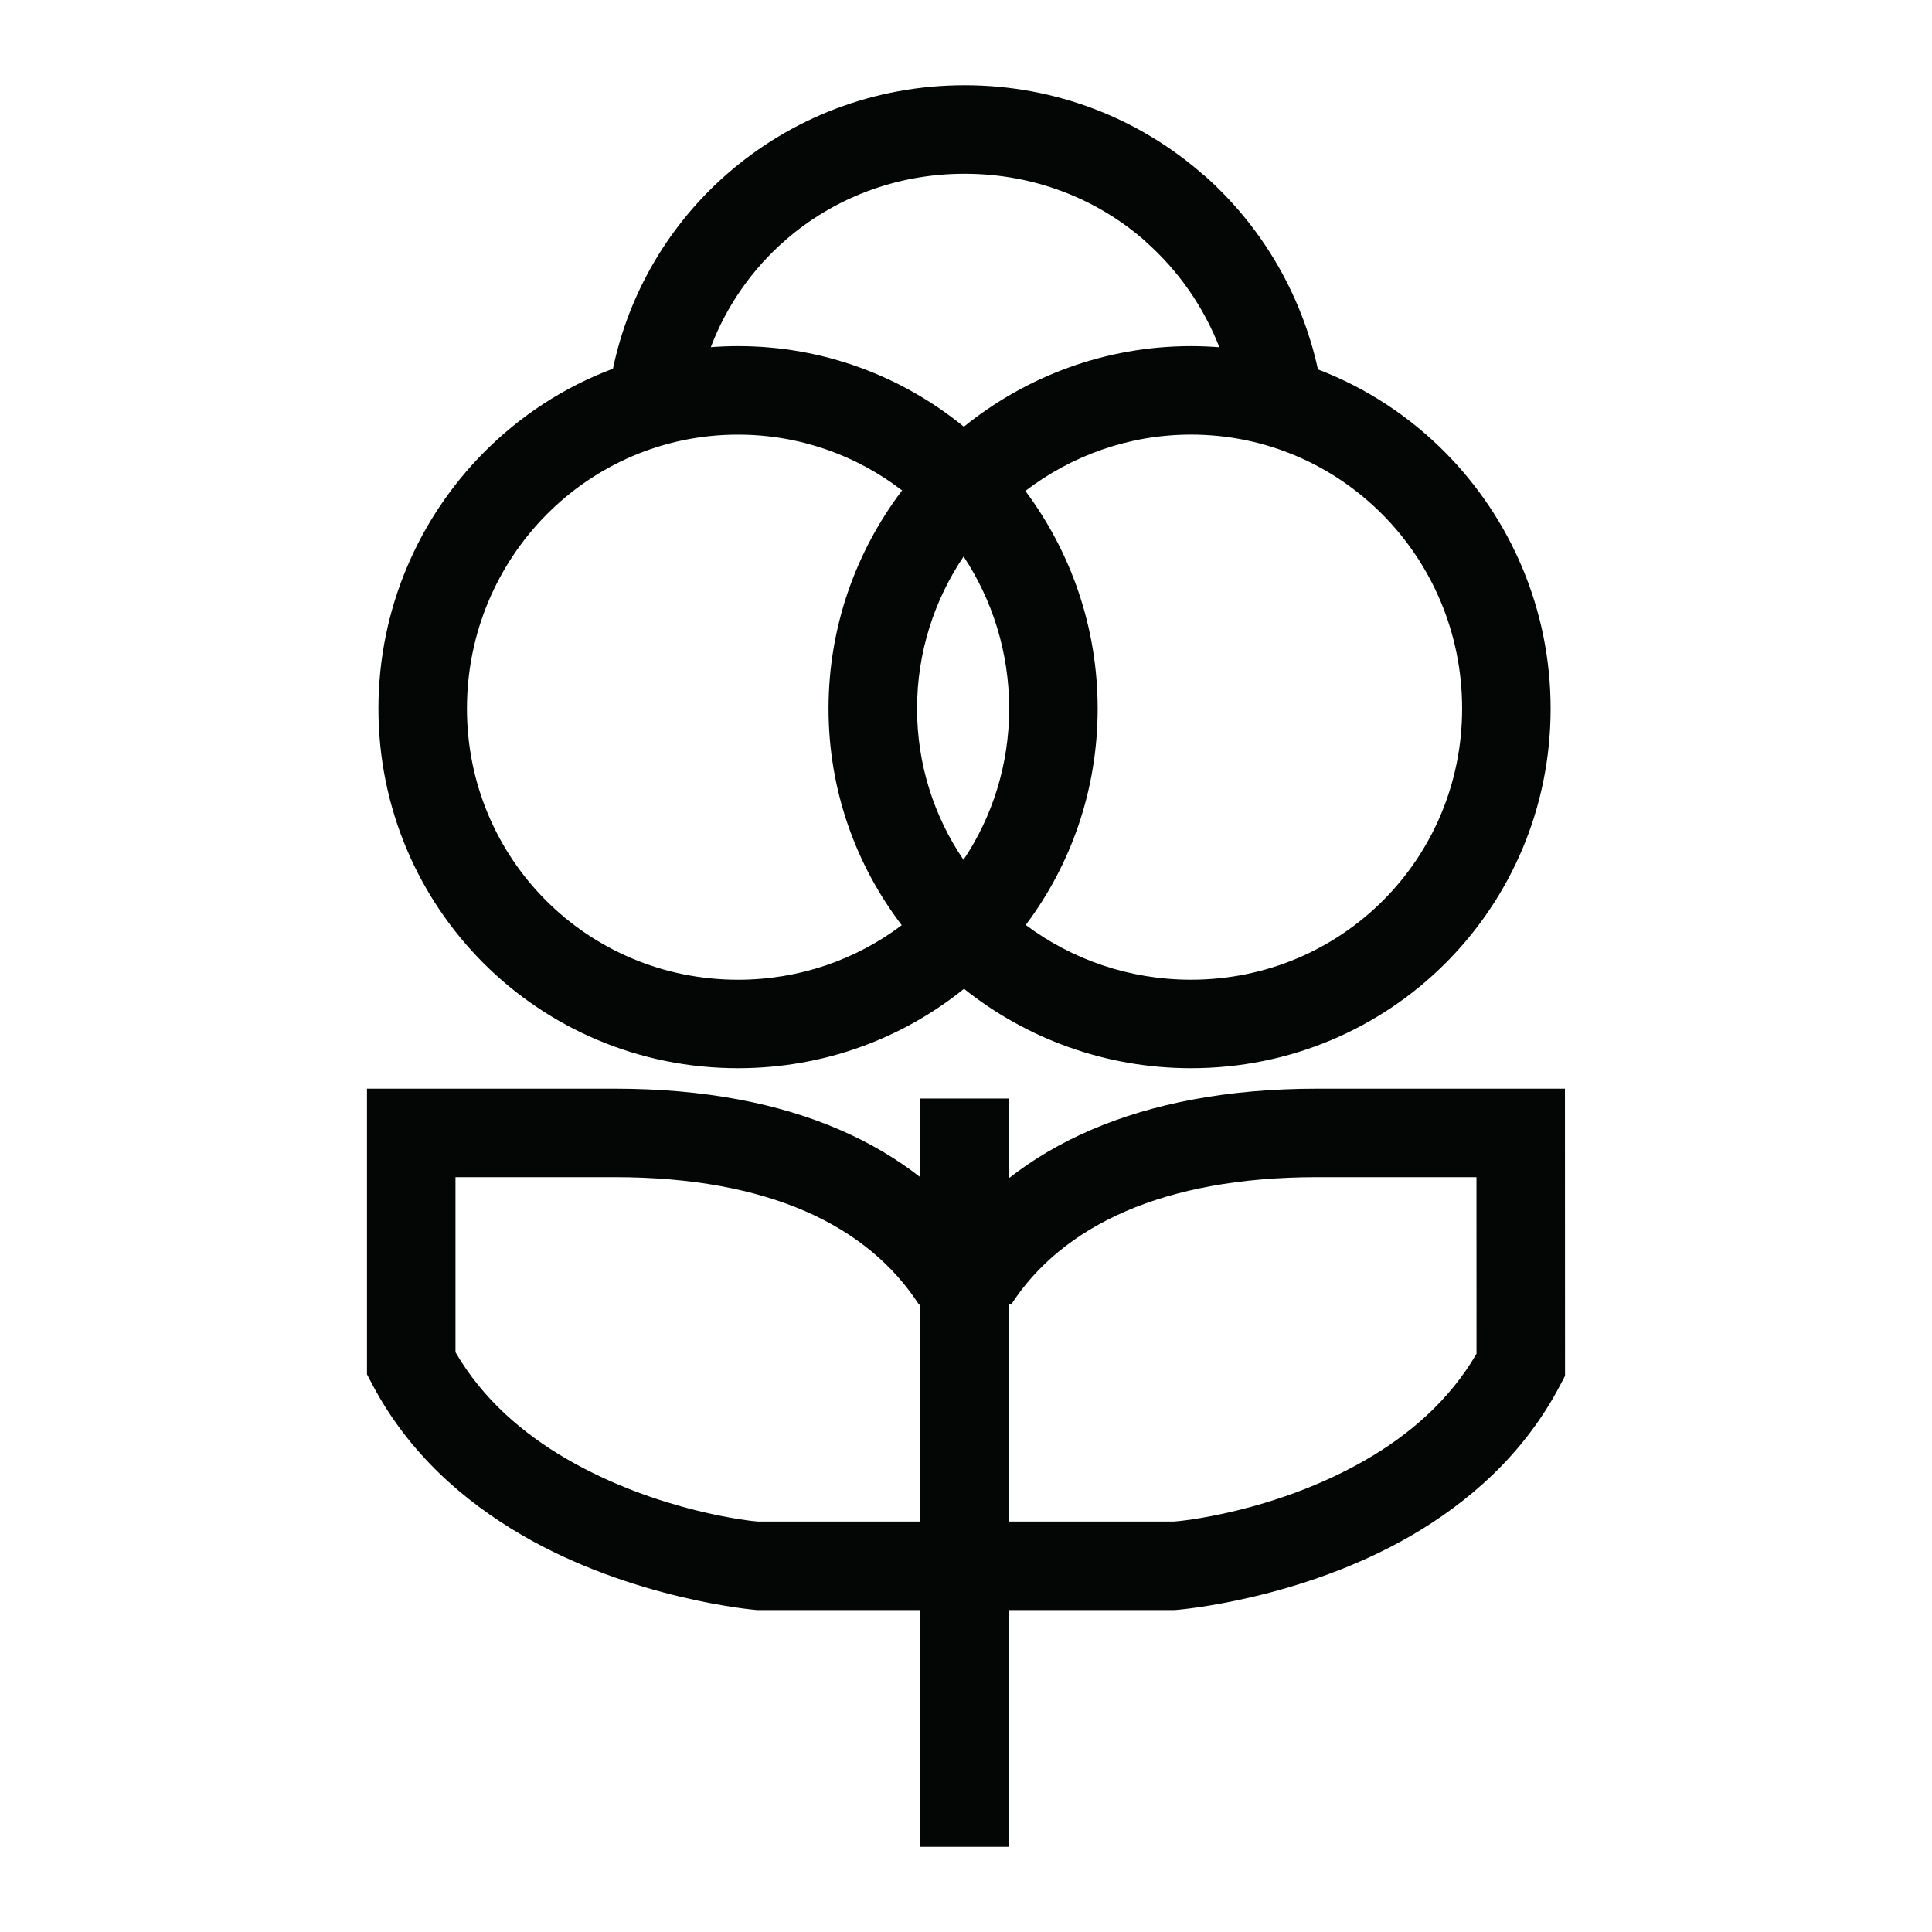 <?xml version="1.0" encoding="utf-8"?>
<!-- Generator: Adobe Illustrator 13.0.0, SVG Export Plug-In . SVG Version: 6.00 Build 14948)  -->
<!DOCTYPE svg PUBLIC "-//W3C//DTD SVG 1.0//EN" "http://www.w3.org/TR/2001/REC-SVG-20010904/DTD/svg10.dtd">
<svg version="1.0" id="Layer_1" xmlns="http://www.w3.org/2000/svg" xmlns:xlink="http://www.w3.org/1999/xlink" x="0px" y="0px"
	 width="192.756px" height="192.756px" viewBox="0 0 192.756 192.756" enable-background="new 0 0 192.756 192.756"
	 xml:space="preserve">
<g>
	<polygon fill-rule="evenodd" clip-rule="evenodd" fill="#FFFFFF" points="0,0 192.756,0 192.756,192.756 0,192.756 0,0 	"/>
	<path fill="#040606" d="M37.756,70.698c0-9.94,4.015-18.994,10.521-25.562c3.612-3.644,7.99-6.519,12.877-8.35
		c1.621-7.722,5.715-14.485,11.413-19.453c6.321-5.509,14.6-8.83,23.664-8.83c9.191,0,17.525,3.379,23.878,8.979l0.01-0.01
		c5.637,4.971,9.691,11.706,11.375,19.385c4.81,1.834,9.125,4.682,12.69,8.278c6.507,6.568,10.521,15.622,10.521,25.562
		c0,9.941-3.998,18.912-10.483,25.396c-6.483,6.484-15.453,10.482-25.396,10.482c-8.54,0-16.43-2.961-22.647-7.924
		c-6.153,4.963-13.986,7.924-22.546,7.924c-9.942,0-18.912-3.998-25.396-10.482C41.755,89.609,37.756,80.64,37.756,70.698
		L37.756,70.698z M54.521,51.346c-4.907,4.951-7.934,11.806-7.934,19.352c0,7.504,3.012,14.27,7.895,19.153
		s11.648,7.896,19.153,7.896c6.151,0,11.804-2.022,16.332-5.441c-4.58-6.001-7.304-13.481-7.304-21.607
		c0-8.154,2.737-15.702,7.338-21.769c-4.534-3.485-10.199-5.565-16.367-5.565C66.15,43.363,59.4,46.422,54.521,51.346L54.521,51.346
		z M70.918,34.637c0.896-0.067,1.804-0.104,2.717-0.104c8.549,0,16.378,3.021,22.529,8.041c6.212-5.021,14.105-8.041,22.664-8.041
		c0.953,0,1.896,0.04,2.829,0.114c-1.6-4.095-4.139-7.704-7.366-10.549v-0.018c-4.77-4.206-11.069-6.744-18.059-6.744
		c-6.879,0-13.128,2.491-17.869,6.623C75.073,26.825,72.493,30.48,70.918,34.637L70.918,34.637z M102.301,48.98
		c4.53,6.066,7.213,13.595,7.213,21.717c0,8.117-2.668,15.588-7.176,21.586c4.587,3.433,10.308,5.462,16.49,5.462
		c7.505,0,14.271-3.013,19.152-7.896c4.885-4.883,7.896-11.647,7.896-19.153c0-7.546-3.026-14.401-7.934-19.352
		c-4.879-4.924-11.629-7.982-19.114-7.982C112.638,43.363,106.901,45.464,102.301,48.98L102.301,48.98z M100.684,70.698
		c0-5.607-1.674-10.83-4.545-15.177c-2.93,4.352-4.644,9.577-4.644,15.177c0,5.599,1.711,10.786,4.633,15.087
		C99.006,81.485,100.684,76.296,100.684,70.698L100.684,70.698z M100.647,109.598v7.959c2.38-1.867,5.111-3.492,8.198-4.822
		c6.094-2.627,13.59-4.119,22.568-4.119h20.308h4.413l0.002,4.414l0.007,23.162v1.082l-0.5,0.953
		c-3.607,6.877-9.147,11.682-14.92,15.021c-10.974,6.35-23.197,7.389-23.611,7.389h-16.465v23.615h-8.831v-23.615H75.638
		c-0.415,0-12.649-1.113-23.605-7.504c-5.776-3.369-11.315-8.191-14.92-15.066l-0.5-0.953v-1.082v-23.002v-4.414h4.416h20.308
		c8.965,0,16.41,1.486,22.454,4.105c3.02,1.309,5.689,2.902,8.027,4.729v-7.852H100.647L100.647,109.598z M100.647,130.031v21.773
		h16.465c0.325,0,10.016-0.869,19.195-6.18c4.236-2.451,8.279-5.857,11.005-10.564l-0.005-17.615h-15.894
		c-7.736,0-14.063,1.23-19.085,3.396c-5.17,2.229-8.953,5.455-11.456,9.334L100.647,130.031L100.647,130.031z M91.816,151.805
		v-21.703l-0.118,0.076c-2.511-3.891-6.259-7.125-11.393-9.35c-4.976-2.156-11.254-3.383-18.969-3.383H45.443v17.463
		c2.729,4.713,6.773,8.133,11.005,10.6c9.195,5.363,18.866,6.297,19.189,6.297H91.816L91.816,151.805z"/>
</g>
</svg>
